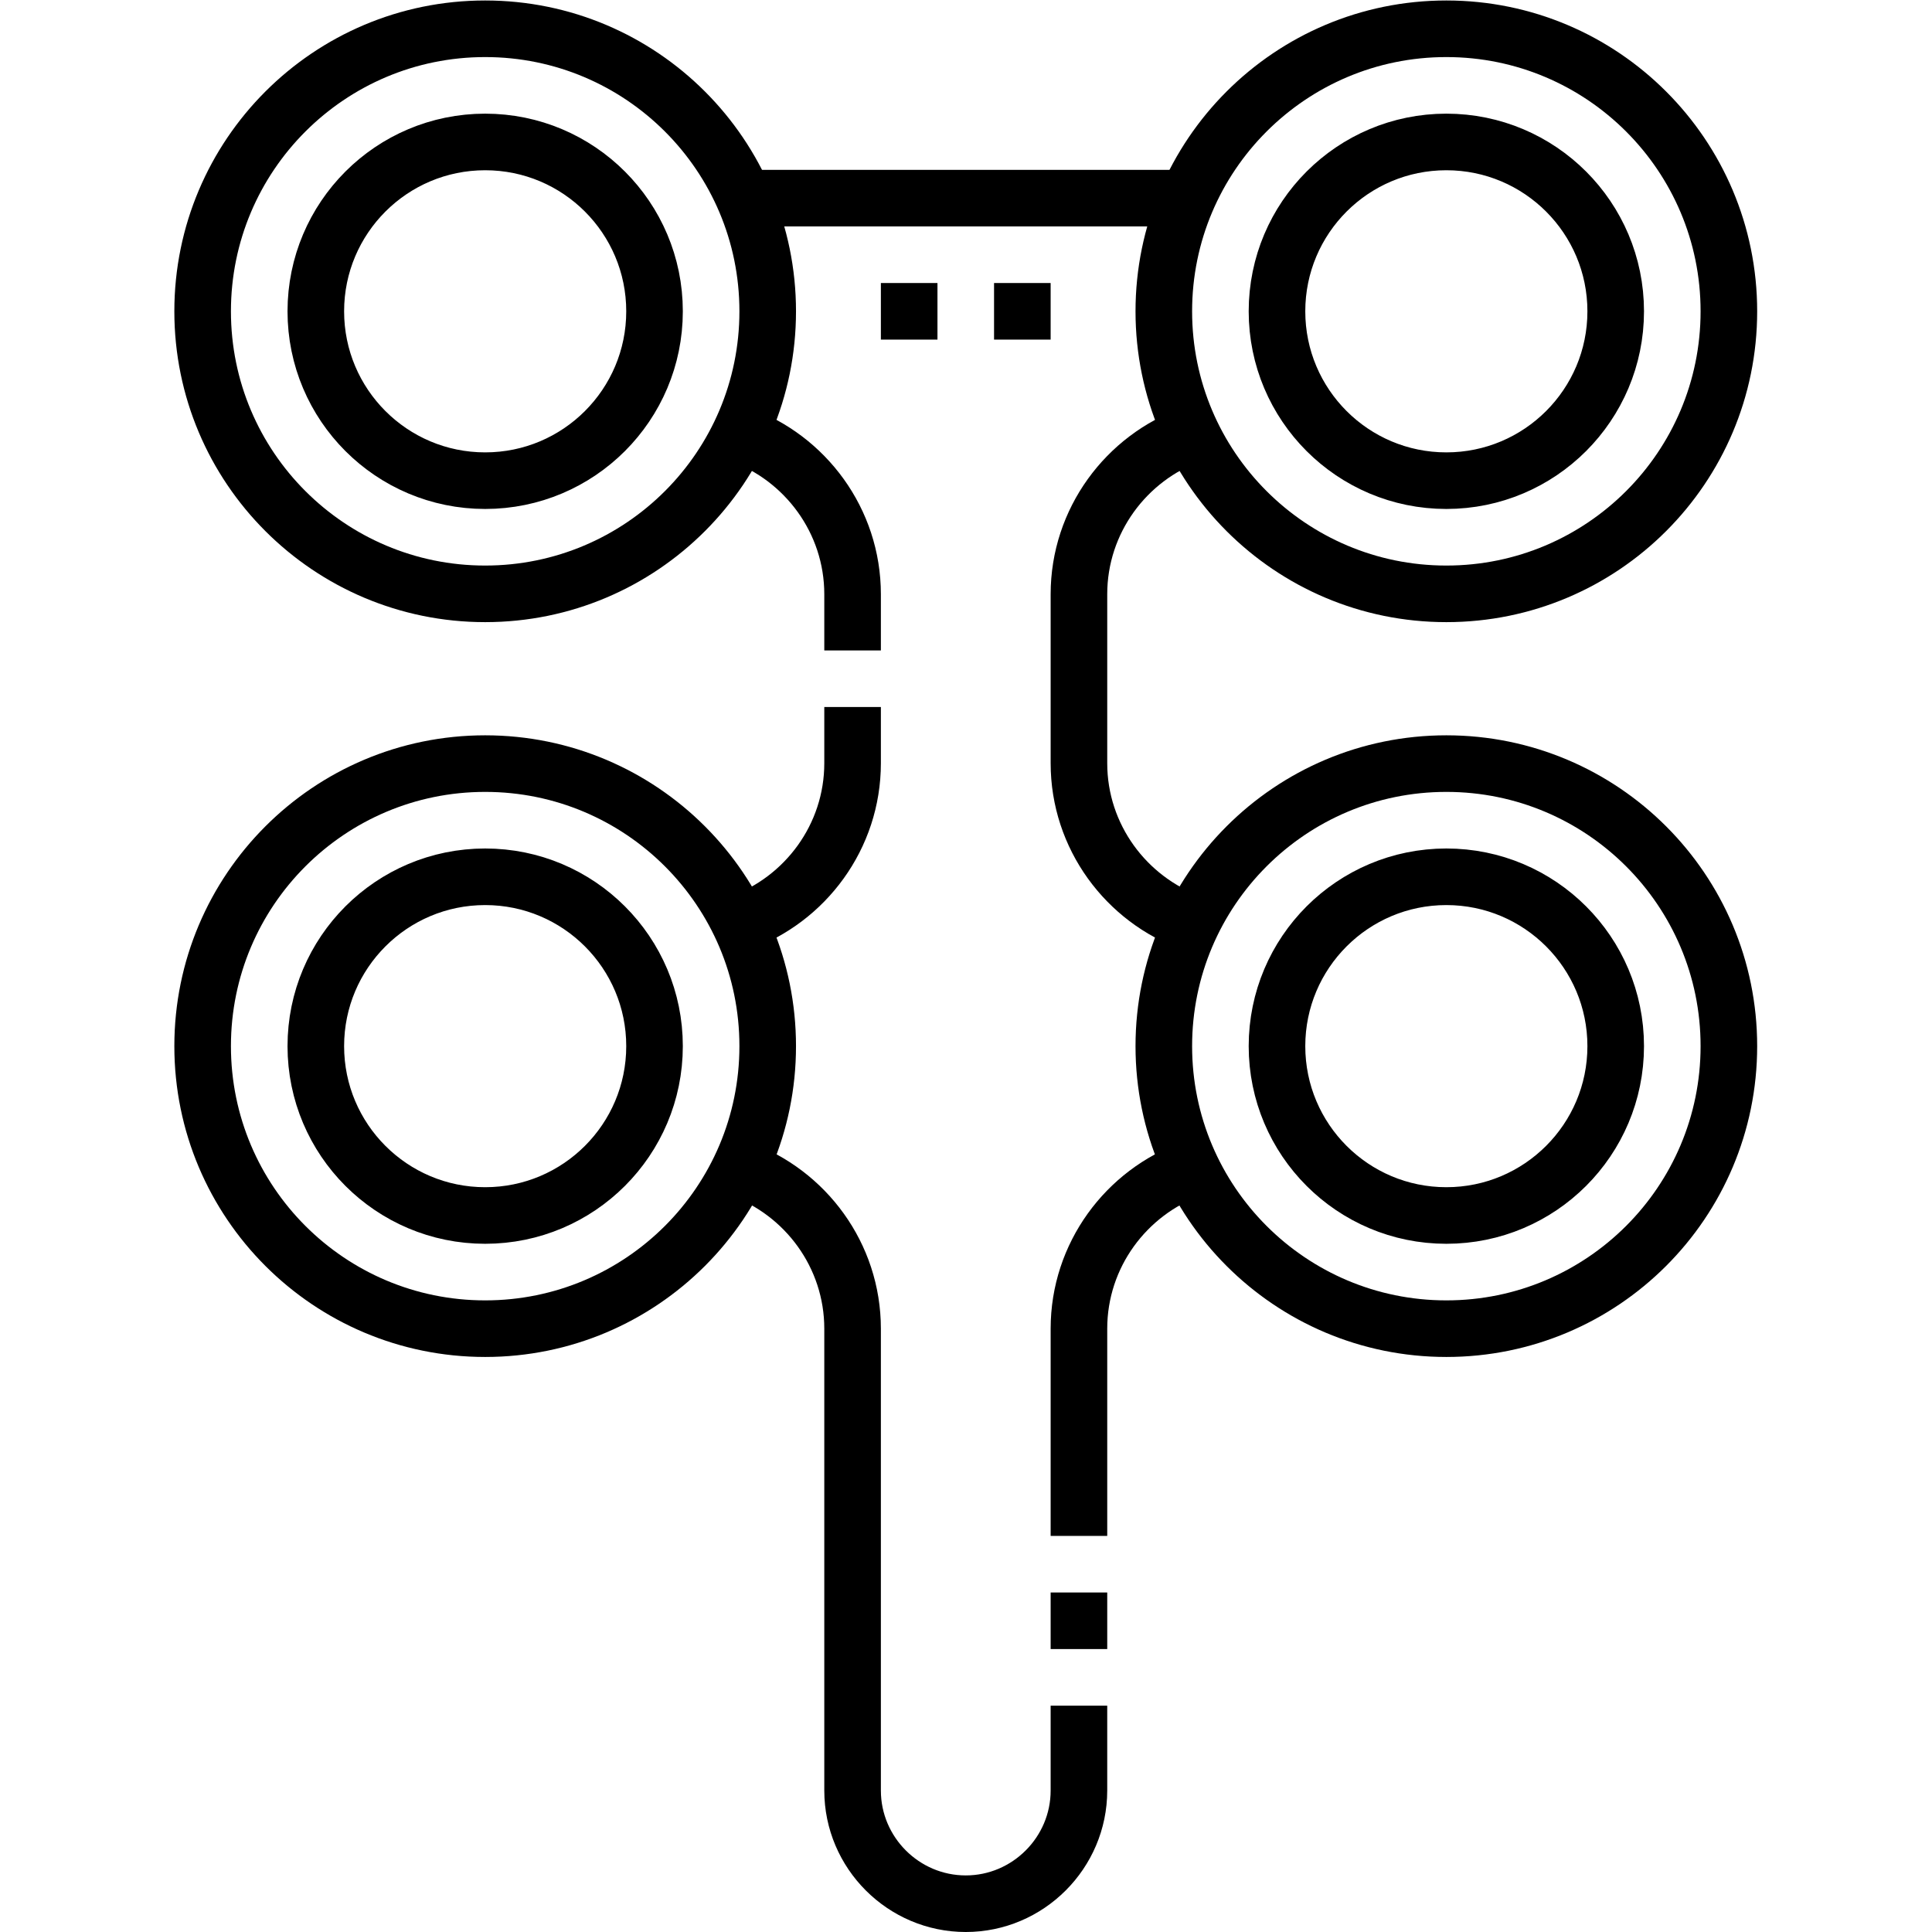 <svg xmlns="http://www.w3.org/2000/svg" xmlns:svg="http://www.w3.org/2000/svg" id="svg3036" xml:space="preserve" width="682.667" height="682.667" viewBox="0 0 682.667 682.667"><defs id="defs3040"><clipPath clipPathUnits="userSpaceOnUse" id="clipPath3050"><path d="M 0,512 H 512 V 0 H 0 Z" id="path3048"></path></clipPath></defs><g id="g3042" transform="matrix(1.333,0,0,-1.333,0,682.667)"><g id="g3044"><g id="g3046" clip-path="url(#clipPath3050)"><g id="g3052" transform="translate(383.393,279.714)"><path d="m 0,0 c 24.793,0 44.893,-20.099 44.893,-44.893 0,-24.794 -20.1,-44.893 -44.893,-44.893 -24.794,0 -44.894,20.099 -44.894,44.893 C -44.894,-20.099 -24.794,0 0,0 Z m -254.785,0 c 24.794,0 44.893,-20.099 44.893,-44.893 0,-24.794 -20.099,-44.893 -44.893,-44.893 -24.794,0 -44.893,20.099 -44.893,44.893 0,24.794 20.099,44.893 44.893,44.893 z m 0,30 c -41.362,0 -74.893,-33.53 -74.893,-74.893 0,-41.362 33.531,-74.893 74.893,-74.893 41.362,0 74.893,33.531 74.893,74.893 0,41.363 -33.531,74.893 -74.893,74.893 z M 0,194.786 c 24.793,0 44.893,-20.099 44.893,-44.893 C 44.893,125.099 24.793,105 0,105 c -24.794,0 -44.894,20.099 -44.894,44.893 0,24.794 20.1,44.893 44.894,44.893 z m -254.785,0 c 24.794,0 44.893,-20.099 44.893,-44.893 0,-24.794 -20.099,-44.893 -44.893,-44.893 -24.794,0 -44.893,20.099 -44.893,44.893 0,24.794 20.099,44.893 44.893,44.893 z m 0,30 c -41.362,0 -74.893,-33.531 -74.893,-74.893 0,-41.363 33.531,-74.893 74.893,-74.893 41.362,0 74.893,33.53 74.893,74.893 0,41.362 -33.531,74.893 -74.893,74.893 z m 254.785,0 c -41.362,0 -74.893,-33.531 -74.893,-74.893 C -74.893,108.53 -41.362,75 0,75 c 41.362,0 74.893,33.53 74.893,74.893 0,41.362 -33.531,74.893 -74.893,74.893 z M 0,30 c -41.362,0 -74.893,-33.53 -74.893,-74.893 0,-41.362 33.531,-74.893 74.893,-74.893 41.362,0 74.893,33.531 74.893,74.893 C 74.893,-3.53 41.362,30 0,30 Z" style="fill:none;stroke:#000000;stroke-width:15;stroke-linecap:butt;stroke-linejoin:miter;stroke-miterlimit:22.926;stroke-dasharray:none;stroke-opacity:1" id="path3054"></path></g><g id="g3056" transform="translate(226.001,339.714)"><path d="m 0,0 v 14.894 c 0,19.479 -12.544,36.168 -29.953,42.393 m 0,-129.574 C -12.544,-66.062 0,-49.372 0,-29.894 V -15 m 60,-264.714 v -22.5 c 0,-16.5 -13.5,-30 -30,-30 v 0 h -0.001 c -16.5,0 -29.999,13.5 -29.999,30 v 122.428 c 0,19.463 -12.523,36.14 -29.908,42.378 M 60,-249.714 v -15 m 29.907,127.306 C 72.522,-143.647 60,-160.323 60,-179.786 v -54.928 M 89.952,57.287 C 72.544,51.061 60,34.372 60,14.894 v -44.788 c 0,-19.478 12.544,-36.167 29.952,-42.393 M -28.756,119.893 H 88.755" style="fill:none;stroke:#000000;stroke-width:15;stroke-linecap:butt;stroke-linejoin:miter;stroke-miterlimit:22.926;stroke-dasharray:none;stroke-opacity:1" id="path3058"></path></g><g id="g3060" transform="translate(233.5,429.606)"><path d="M 0,0 H 15 M 30,0 H 45" style="fill:none;stroke:#000000;stroke-width:15;stroke-linecap:butt;stroke-linejoin:miter;stroke-miterlimit:2.613;stroke-dasharray:none;stroke-opacity:1" id="path3062"></path></g></g></g></g></svg>